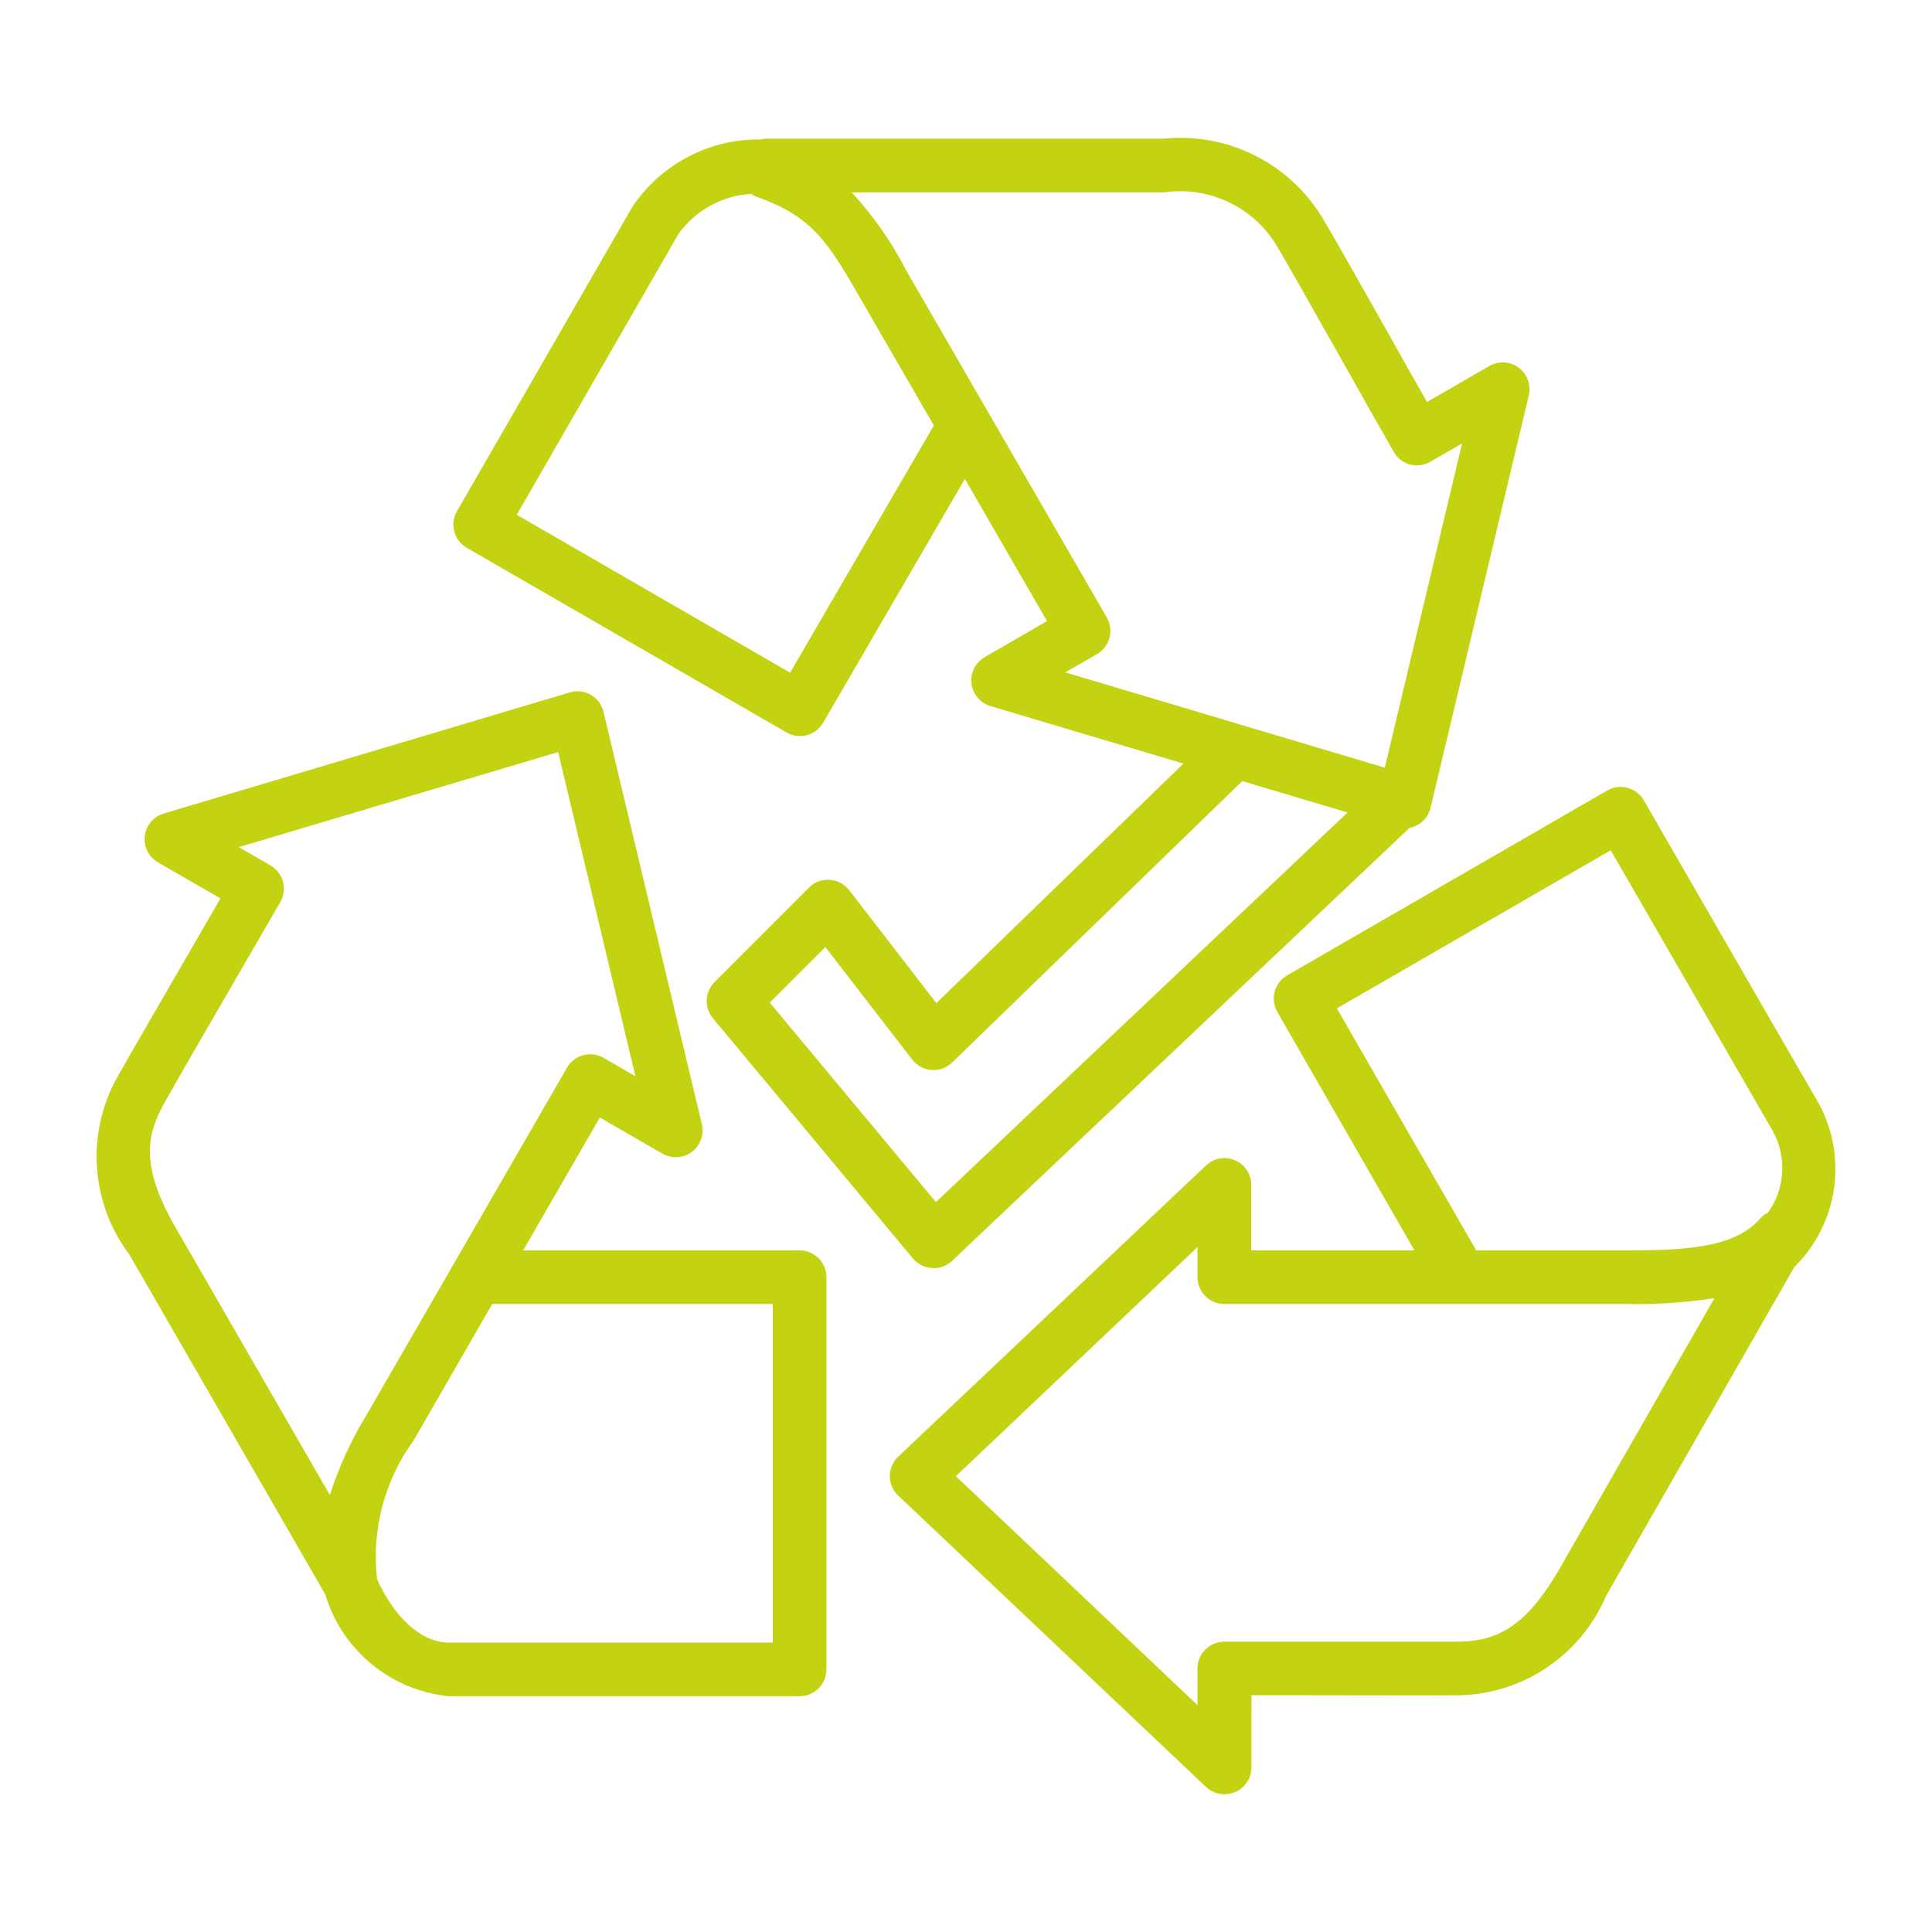 <?xml version="1.0" encoding="UTF-8"?><svg xmlns="http://www.w3.org/2000/svg" id="Layer_1" data-name="Layer 1" viewBox="0 0 200 200"><defs><style> .cls-1 { fill: #c3d311; } </style></defs><path id="Path_101480" data-name="Path 101480" class="cls-1" d="M126.738,185.731c-.71 0-1.393-.272-1.909-.76l-31.844-30.146c-1.114-1.052-1.164-2.808-.112-3.922.036-.038.074-.076.112-.112l31.861-30.146c1.112-1.054,2.868-1.007,3.922.105.489.516.761,1.199.761,1.91v6.78h16.89l-14.194-24.692c-.758-1.326-.301-3.015,1.021-3.779l33.131-19.137c1.325-.767,3.022-.315,3.79,1.01,0,0,16.202,28.115,18.161,31.472,2.962,5.567,1.915,12.418-2.575,16.846l-19.493,34.041c-2.588,6.092-8.492,10.114-15.109,10.293-3.08.033-10.226,0-16.607,0h-4.994v7.463c.002,1.105-.652,2.105-1.665,2.547-.351.15-.728.227-1.11.227M98.951,152.816l25.013,23.693v-3.79c0-1.532,1.242-2.774,2.774-2.774h24.281c3.773-.067,6.842-1.348,10.398-7.502l16.063-28.06c-3.048.473-6.132.675-9.216.605h-41.526c-1.532,0-2.774-1.242-2.774-2.774v-3.113l-25.013,23.715ZM152.817,129.439h15.481c6.037,0,11.253-.244,13.872-3.252.241-.272.53-.496.854-.66,1.774-2.482,1.968-5.76.499-8.434-1.604-2.774-12.812-22.195-16.779-29.07l-28.354,16.363,14.427,25.052ZM82.776,175.593h-36.288c-6.017-.586-11.082-4.752-12.817-10.542l-20.275-35.173c-3.99-5.296-4.507-12.44-1.321-18.255,1.404-2.502,4.994-8.673,8.029-13.922l2.719-4.7-6.464-3.723c-1.329-.763-1.787-2.459-1.024-3.787.355-.618.934-1.076,1.618-1.278l42.031-12.534c1.468-.439,3.014.394,3.453,1.862.016.052.03.105.042.158l10.176,42.675c.357,1.49-.562,2.987-2.052,3.344-.692.166-1.422.059-2.037-.298l-6.47-3.734-7.94,13.755h28.62c1.532,0,2.774,1.242,2.774,2.774v40.605c0,1.532-1.242,2.774-2.774,2.774M39.036,163.464c1.776,4.012,4.617,6.581,7.452,6.581h33.514v-35.057h-29.047l-8.134,14.121c-3.023,4.149-4.374,9.283-3.784,14.382M24.715,87.691l3.285,1.898c1.326.764,1.782,2.457,1.021,3.784l-4.117,7.108c-3.03,5.221-6.592,11.364-7.985,13.872-1.848,3.329-2.275,6.625,1.282,12.762l15.947,27.649c.949-2.96,2.253-5.794,3.884-8.44l20.663-35.8c.766-1.327,2.463-1.781,3.79-1.015l3.29,1.903-7.996-33.558-33.065,9.838ZM96.631,131.265h-.161c-.766-.045-1.479-.404-1.97-.993l-20.702-24.864c-.919-1.103-.845-2.726.172-3.74l9.777-9.788c.56-.569,1.341-.863,2.136-.805.796.05,1.532.44,2.02,1.071l9.028,11.697,25.574-24.797-19.975-5.954c-1.469-.437-2.305-1.981-1.869-3.45.202-.679.656-1.255,1.269-1.61l6.453-3.74-8.501-14.715-14.671,25.241c-.768,1.322-2.46,1.773-3.784,1.01l-33.109-19.121c-1.324-.766-1.778-2.459-1.015-3.784l18.144-31.483c2.963-4.444,7.976-7.082,13.317-7.008.209-.051.423-.077.638-.078h41.105c6.639-.66,13.059,2.586,16.463,8.323,1.332,2.219,4.356,7.613,7.158,12.573,1.309,2.336,2.575,4.578,3.596,6.364l6.453-3.729c1.328-.765,3.024-.309,3.789,1.019.353.613.459,1.338.295,2.027l-10.171,42.692c-.253,1.061-1.104,1.875-2.175,2.081l-47.352,44.817c-.516.488-1.199.76-1.909.76M79.686,103.793l17.201,20.647,42.614-40.333-10.903-3.246-30.029,29.131c-.568.549-1.343.829-2.131.771-.789-.059-1.516-.448-2.003-1.071l-8.994-11.652-5.754,5.754ZM110.276,69.602l33.076,9.866,8.001-33.564-3.296,1.903c-.638.362-1.392.464-2.103.283-.703-.2-1.3-.666-1.665-1.298-1.06-1.831-2.969-5.221-4.994-8.822-2.774-4.916-5.771-10.237-7.08-12.451-2.404-4.068-7.026-6.282-11.702-5.604h-32.338c2.231,2.426,4.125,5.142,5.632,8.073l20.769,35.933c.767,1.325.315,3.022-1.01,3.79l-3.29,1.892ZM53.496,53.289l28.298,16.346,14.876-25.591-7.613-13.167c-3.257-5.643-4.855-8.412-10.62-10.459-.242-.08-.47-.196-.677-.344-3.0.176-5.762,1.695-7.518,4.134l-16.746,29.081Z"/></svg>